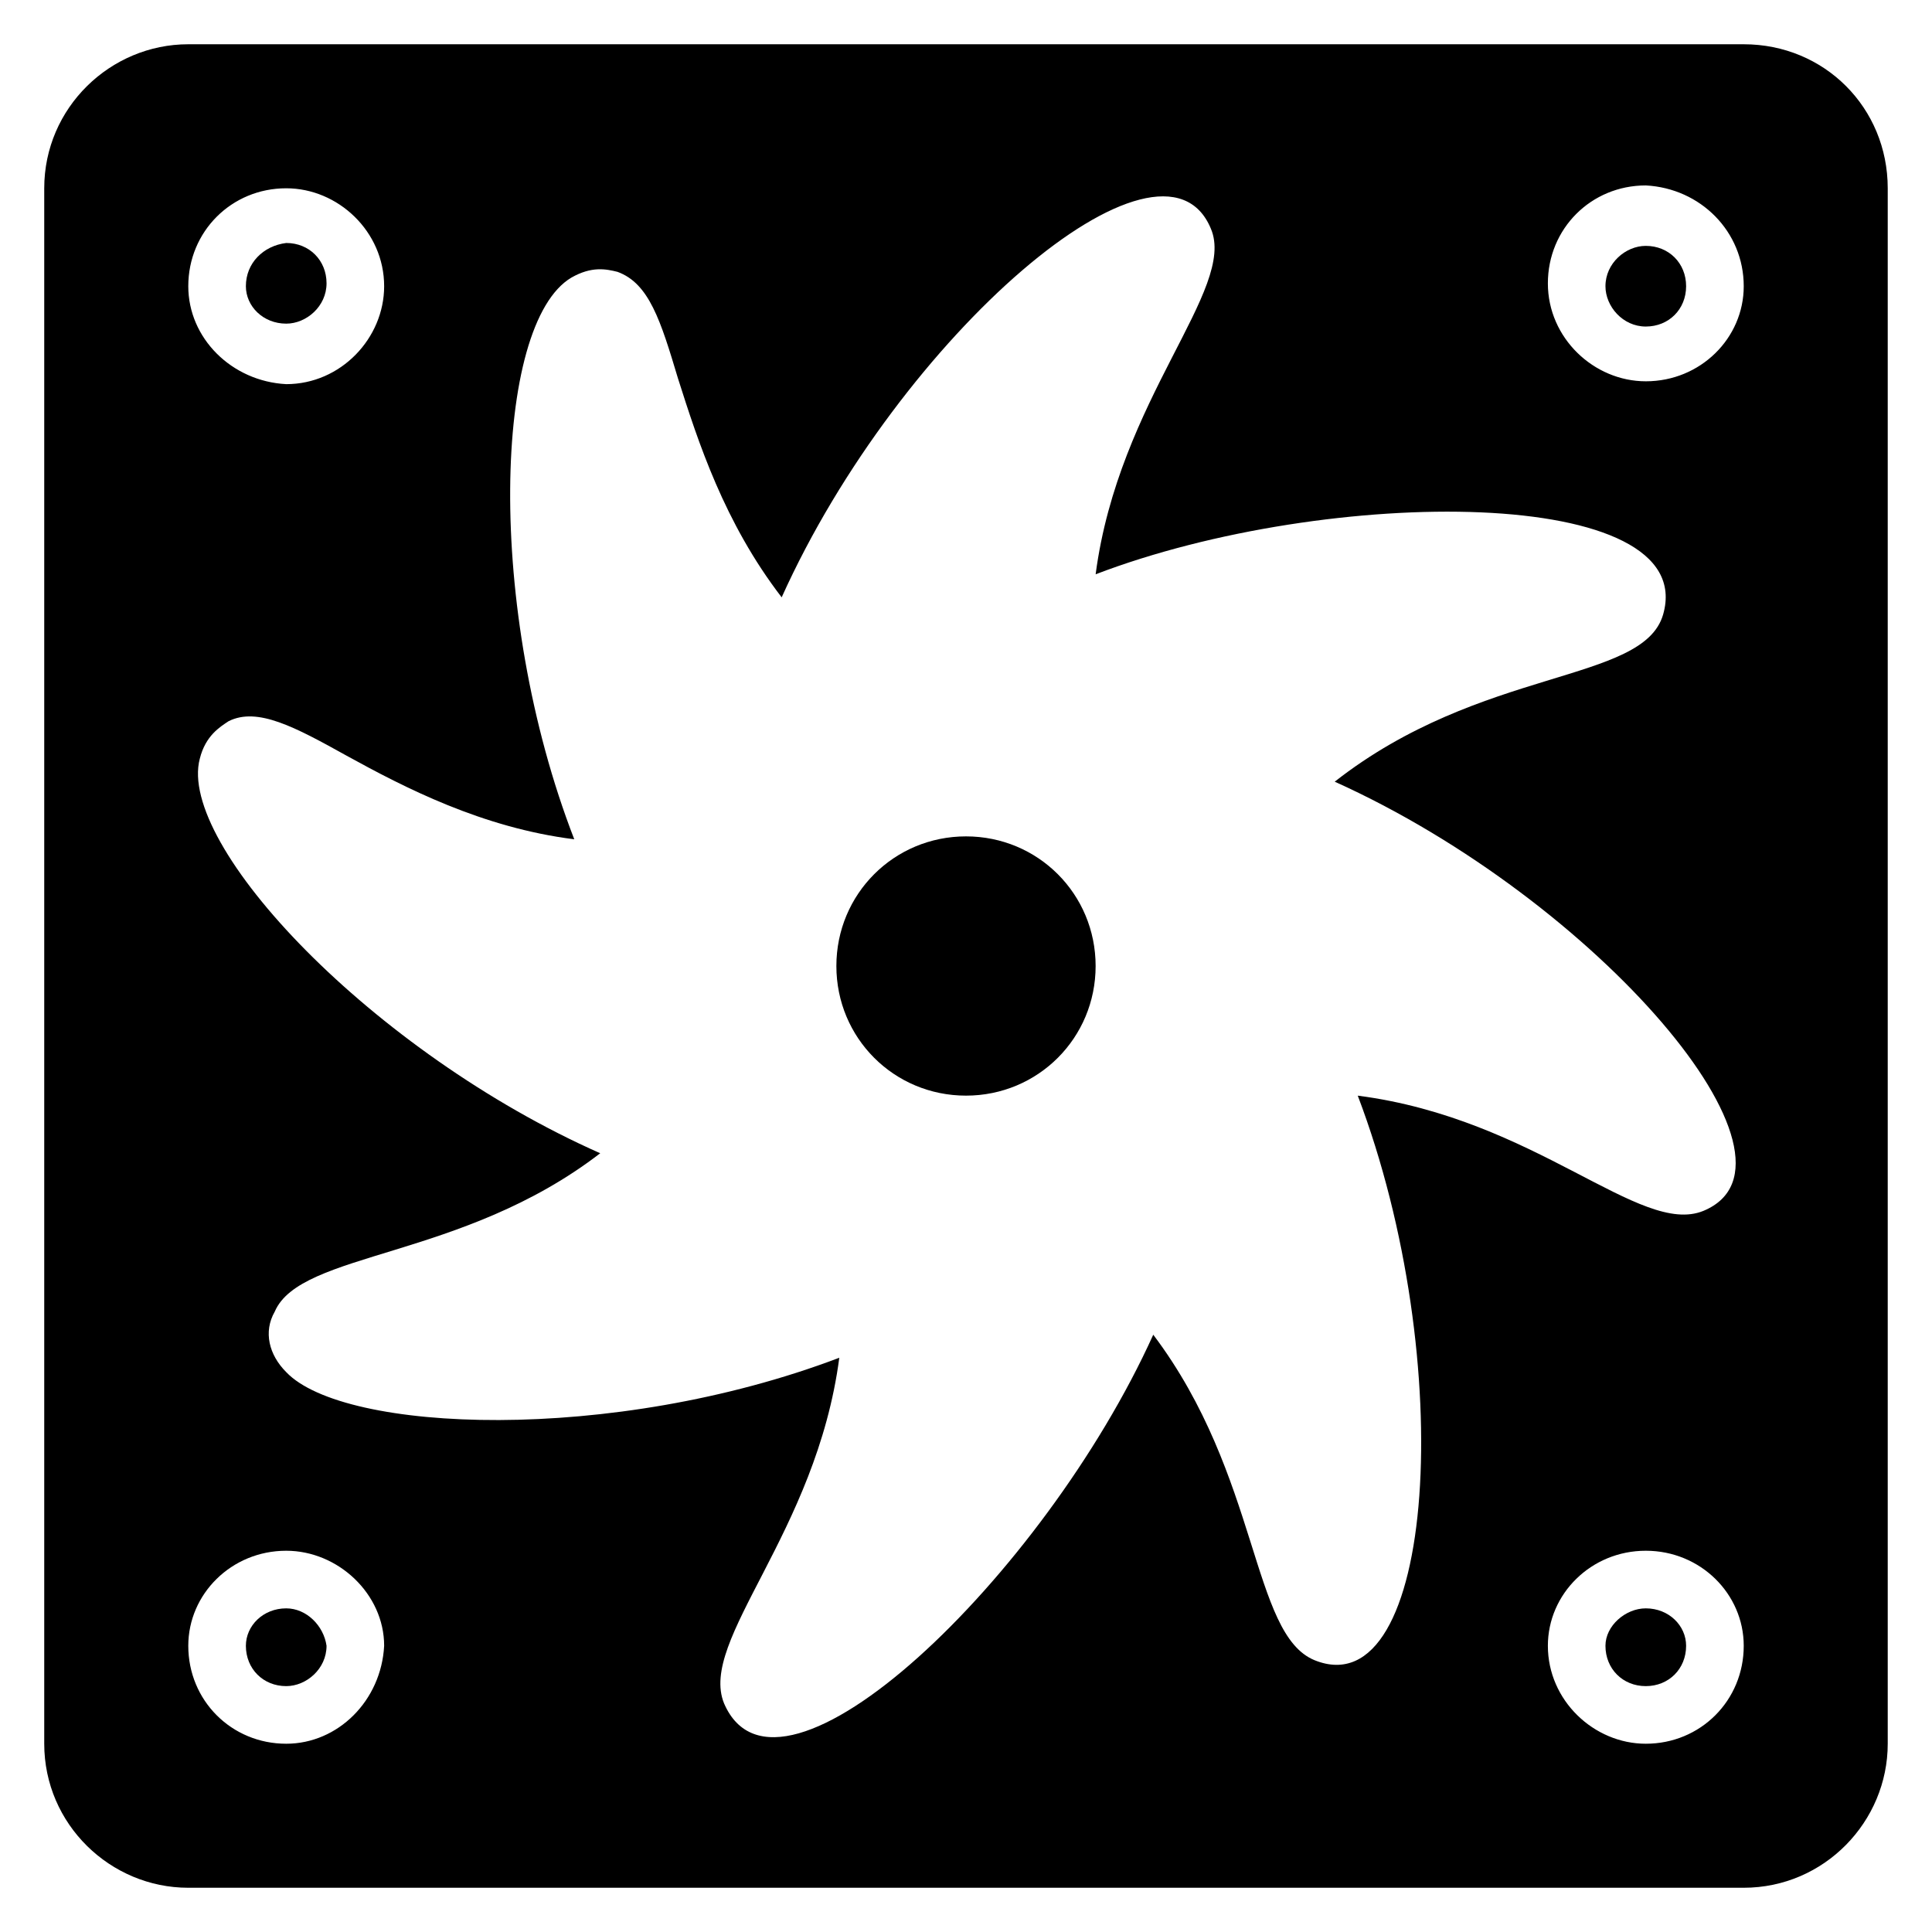 <?xml version="1.0" encoding="UTF-8"?>
<!-- Uploaded to: ICON Repo, www.svgrepo.com, Generator: ICON Repo Mixer Tools -->
<svg fill="#000000" width="800px" height="800px" version="1.1" viewBox="144 144 512 512" xmlns="http://www.w3.org/2000/svg">
 <g>
  <path d="m219.85 229.77c5.344 0 10.688-4.582 10.688-10.688 0-6.106-4.582-10.688-10.688-10.688-6.106 0.762-10.688 5.344-10.688 11.449 0 5.344 4.582 9.926 10.688 9.926z"/>
  <path d="m580.15 570.23c-5.344 0-10.688 4.582-10.688 9.922 0 6.106 4.582 10.688 10.688 10.688 6.106 0 10.688-4.582 10.688-10.688 0-5.344-4.582-9.922-10.688-9.922z"/>
  <path d="m219.85 570.23c-6.106 0-10.688 4.582-10.688 9.922 0 6.106 4.582 10.688 10.688 10.688 5.344 0 10.688-4.582 10.688-10.688-0.762-5.344-5.344-9.922-10.688-9.922z"/>
  <path d="m400 365.65c-19.082 0-34.352 15.266-34.352 34.352 0 19.082 15.266 34.352 34.352 34.352 19.082 0 34.352-15.266 34.352-34.352-0.004-19.086-15.27-34.352-34.352-34.352z"/>
  <path d="m580.15 209.16c-5.344 0-10.688 4.582-10.688 10.688 0 5.344 4.582 10.688 10.688 10.688 6.106 0 10.688-4.582 10.688-10.688 0-6.106-4.582-10.688-10.688-10.688z"/>
  <path d="m606.1 155.73h-412.21c-20.609 0-38.168 16.793-38.168 38.168v412.21c0 21.375 17.559 38.168 38.168 38.168h412.21c21.375 0 38.168-17.559 38.168-38.168v-412.21c0-21.375-16.793-38.168-38.168-38.168zm-386.25 38.168c13.742 0 25.953 11.449 25.953 25.953 0 13.742-11.449 25.953-25.953 25.953-14.504-0.762-25.953-12.211-25.953-25.953 0-14.504 11.449-25.953 25.953-25.953zm0 412.21c-14.504 0-25.953-11.449-25.953-25.953 0-13.742 11.449-25.191 25.953-25.191 13.742 0 25.953 11.449 25.953 25.191-0.762 14.504-12.211 25.953-25.953 25.953zm272.52-22.137c-16.793-6.871-14.504-48.855-42.746-86.258-29.008 64.121-99.234 131.3-113.74 97.707-6.871-16.793 24.426-45.039 30.535-91.602-60.305 22.902-131.3 19.848-146.56 3.816-4.582-4.578-6.109-10.684-3.055-16.027 6.871-16.031 49.617-13.742 86.258-41.984-60.305-26.719-112.21-81.68-106.11-104.58 1.527-6.106 5.344-8.398 7.633-9.922 7.633-3.816 17.559 1.527 31.297 9.16 15.266 8.398 35.879 19.082 60.305 22.137-23.664-61.066-21.375-136.64-0.762-148.85 5.344-3.055 9.16-2.289 12.215-1.527 8.398 3.055 11.449 12.977 16.031 28.242 5.344 16.793 12.215 38.168 27.48 58.016 31.297-69.465 100.76-129 113.74-97.707 6.871 16.031-24.426 45.039-30.535 91.602 61.832-23.664 160.3-23.664 150.38 10.688-5.344 18.32-48.09 13.742-87.023 44.273 69.465 31.297 129 100.76 97.707 113.74-16.793 6.871-44.273-24.426-91.602-30.535 26.719 70.227 20.613 162.59-11.449 149.61zm87.785 22.137c-13.742 0-25.953-11.449-25.953-25.953 0-13.742 11.449-25.191 25.953-25.191 14.504 0 25.953 11.449 25.953 25.191 0 14.504-11.449 25.953-25.953 25.953zm0-361.06c-13.742 0-25.953-11.449-25.953-25.953 0-14.504 11.449-25.953 25.953-25.953 14.504 0.762 25.953 12.211 25.953 26.715 0 13.742-11.449 25.191-25.953 25.191z"/>
 </g>
</svg>